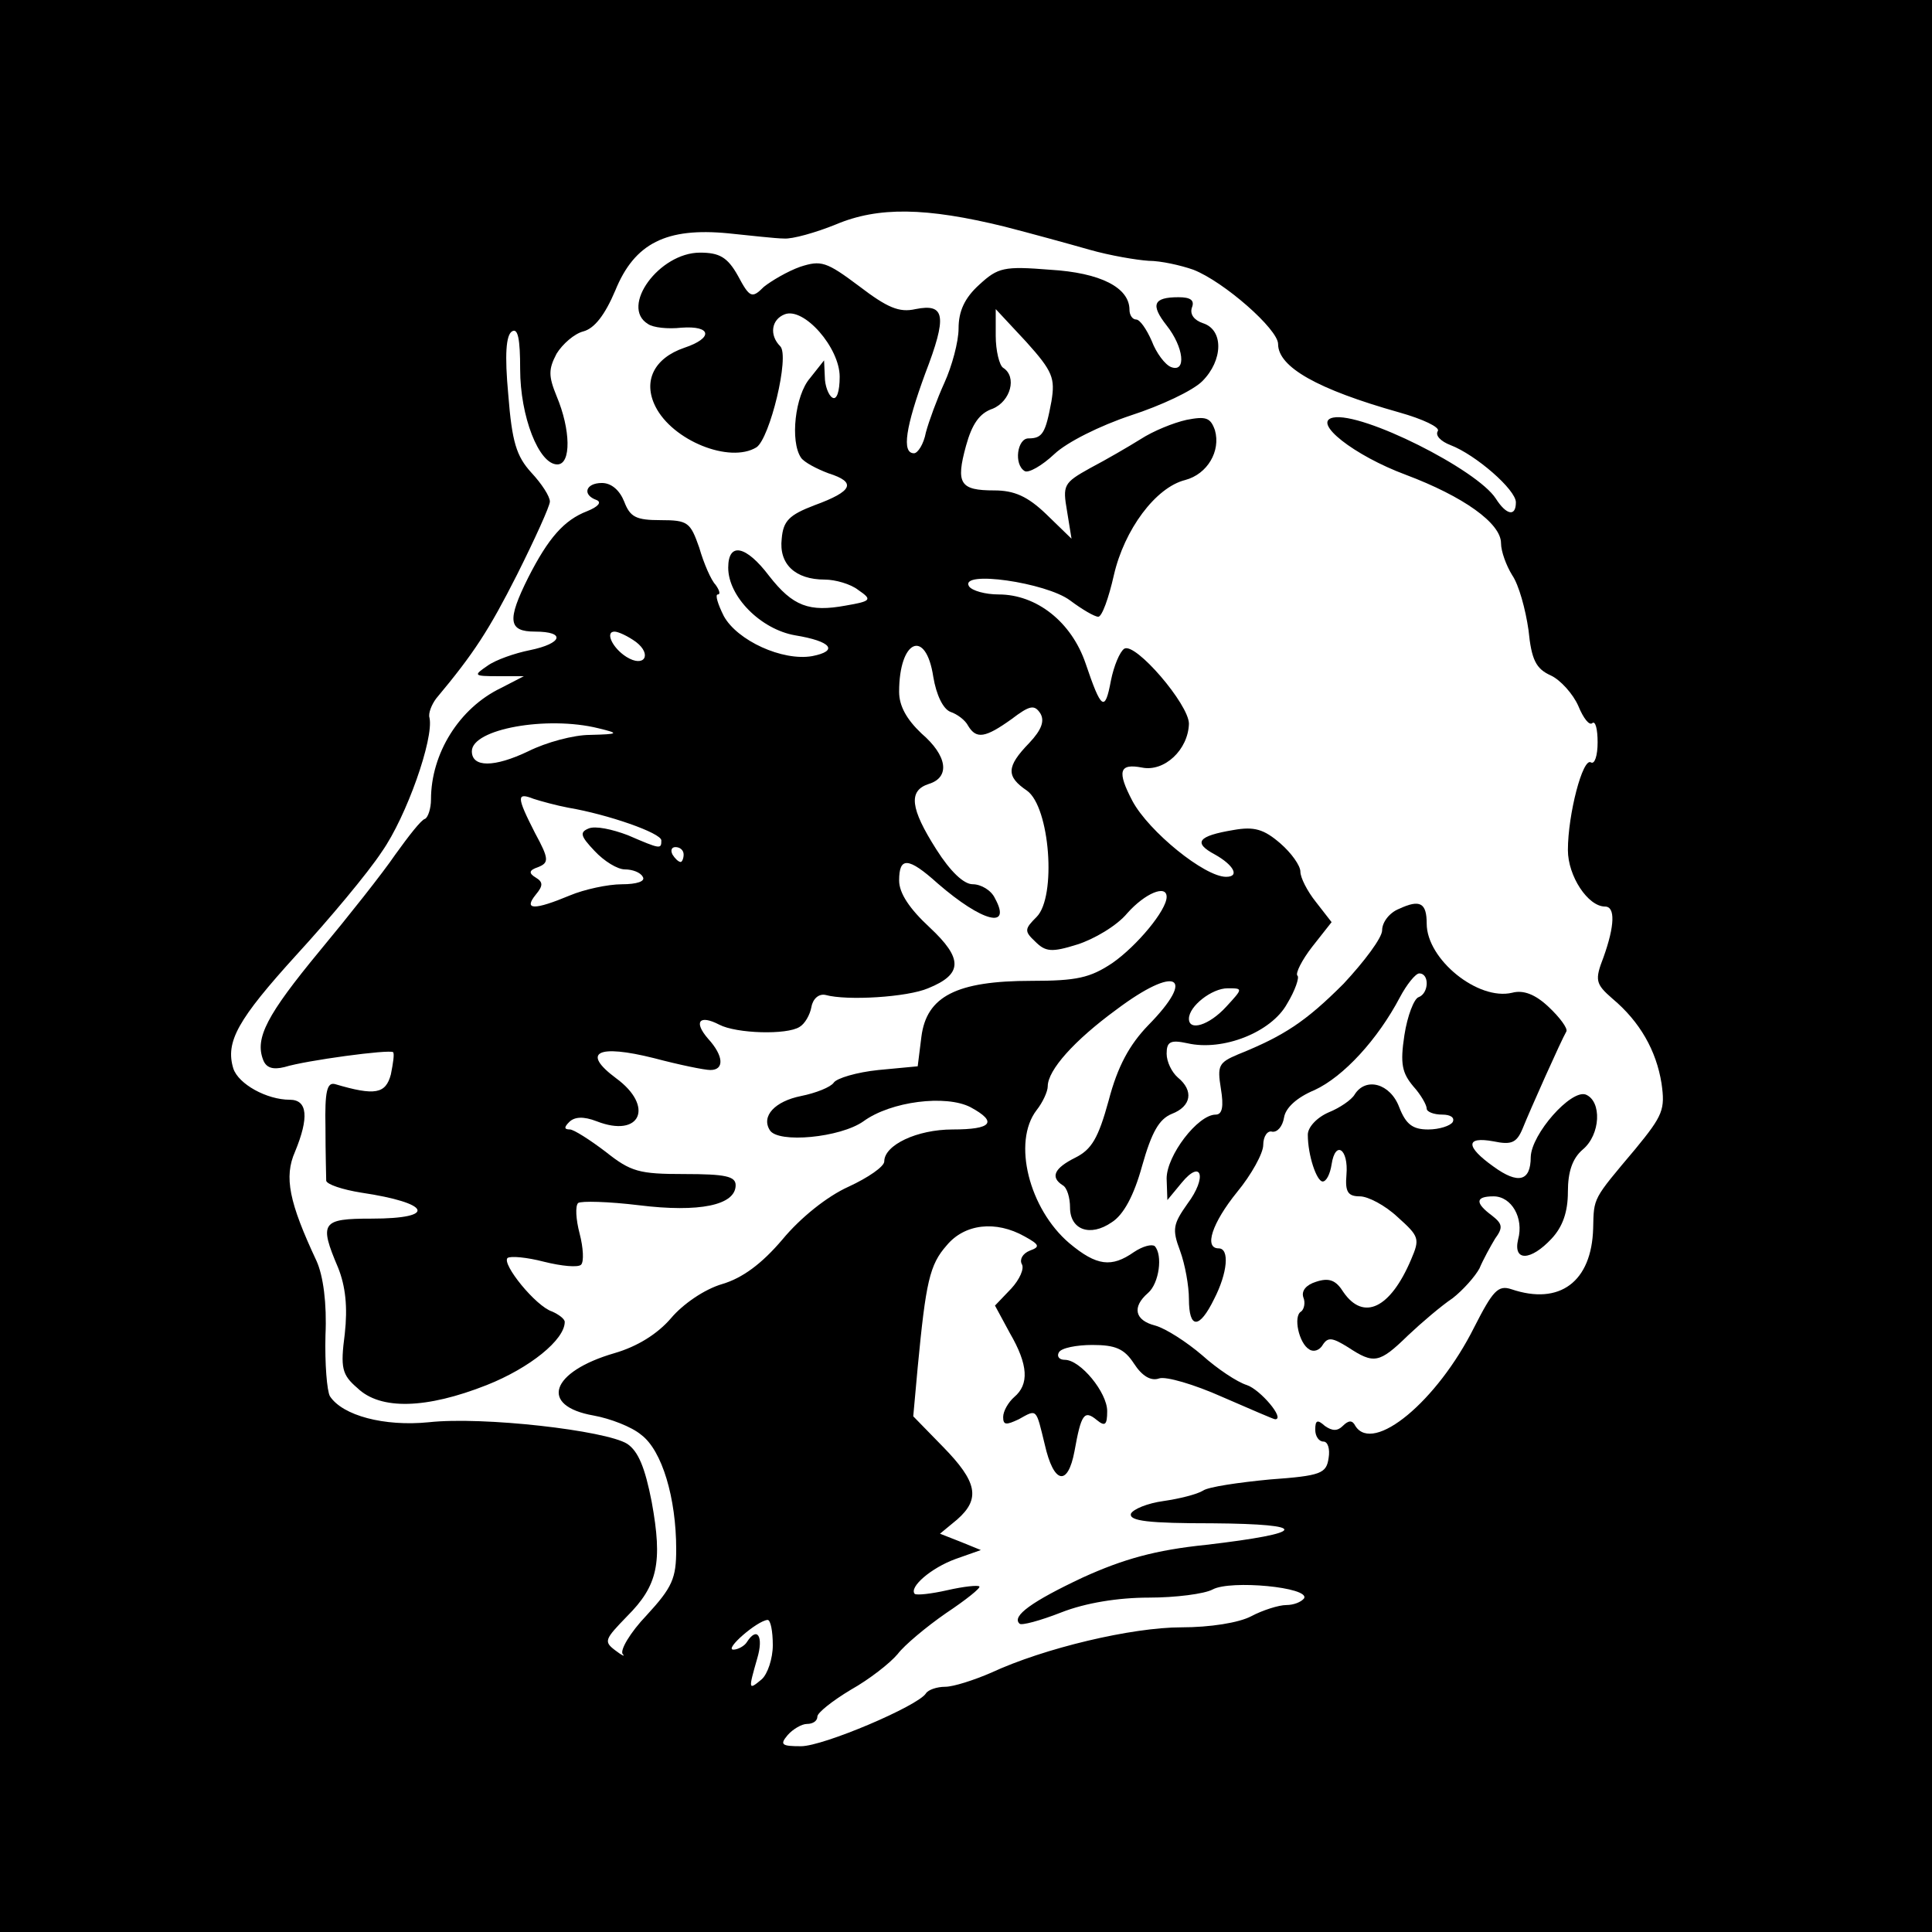 <?xml version="1.0" standalone="no"?>
<!DOCTYPE svg PUBLIC "-//W3C//DTD SVG 20010904//EN"
 "http://www.w3.org/TR/2001/REC-SVG-20010904/DTD/svg10.dtd">
<svg version="1.0" xmlns="http://www.w3.org/2000/svg"
 width="260pt" height="260pt" viewBox="0 0 260 260"
 preserveAspectRatio="xMidYMid meet">
<g transform="translate(0,260) scale(0.1,-0.1)"
fill="#000000" stroke="none">
<path d="M0 1300 l0 -1300 1300 0 1300 0 0 1300 0 1300 -1300 0 -1300 0 0
-1300z m1352 995 c35 -9 86 -23 114 -31 28 -8 64 -14 80 -15 16 0 43 -6 60
-12 41 -16 114 -80 114 -100 0 -31 53 -61 163 -92 32 -9 55 -20 52 -25 -4 -6
4 -14 17 -19 34 -13 88 -60 88 -77 0 -20 -13 -17 -27 5 -25 39 -180 117 -219
109 -29 -6 28 -51 98 -77 77 -29 128 -65 128 -92 0 -11 7 -30 15 -43 9 -13 18
-46 22 -74 4 -40 10 -52 30 -61 13 -6 30 -25 37 -41 7 -17 15 -27 19 -23 4 3
7 -8 7 -26 0 -18 -4 -30 -9 -27 -11 7 -31 -70 -31 -118 0 -35 27 -76 50 -76
14 0 13 -26 -2 -68 -12 -31 -11 -36 12 -56 37 -31 59 -70 66 -114 5 -35 2 -43
-35 -88 -58 -69 -56 -65 -57 -107 -2 -72 -45 -104 -110 -82 -18 6 -25 -2 -50
-51 -50 -100 -136 -171 -160 -133 -4 8 -9 8 -17 0 -7 -7 -14 -7 -24 0 -10 9
-13 8 -13 -5 0 -9 5 -16 11 -16 6 0 9 -10 7 -22 -3 -21 -10 -24 -79 -29 -42
-4 -83 -10 -90 -15 -8 -5 -32 -11 -53 -14 -22 -3 -41 -11 -44 -17 -3 -10 24
-13 110 -13 132 -1 128 -13 -9 -29 -68 -7 -111 -19 -166 -44 -68 -32 -96 -52
-85 -62 2 -3 28 4 56 15 33 13 77 20 118 20 36 0 75 5 86 11 24 13 131 3 123
-12 -4 -5 -14 -9 -24 -9 -10 0 -32 -7 -47 -15 -17 -9 -56 -15 -94 -15 -67 0
-185 -28 -256 -61 -23 -10 -51 -19 -62 -19 -11 0 -23 -4 -26 -9 -11 -17 -138
-71 -168 -71 -26 0 -29 2 -18 15 7 8 19 15 26 15 8 0 14 4 14 10 0 5 20 21 45
36 25 14 53 36 63 48 9 12 39 37 65 55 27 18 47 34 45 36 -2 2 -21 0 -43 -5
-22 -5 -41 -7 -44 -5 -8 9 22 35 55 47 l34 12 -27 11 -28 11 23 19 c32 28 27
51 -19 98 l-40 41 6 66 c11 115 16 138 39 164 24 29 66 34 105 12 20 -11 21
-14 7 -19 -10 -4 -14 -12 -11 -18 4 -6 -3 -21 -14 -33 l-22 -23 20 -37 c25
-43 26 -69 6 -86 -8 -7 -15 -19 -15 -27 0 -11 4 -11 21 -3 25 14 23 15 35 -34
12 -53 31 -57 40 -9 9 50 13 56 30 42 11 -9 14 -7 14 12 0 25 -36 69 -57 69
-8 0 -11 5 -8 10 3 6 24 10 45 10 31 0 43 -5 56 -25 11 -17 23 -24 34 -20 9 3
47 -8 85 -25 37 -16 69 -30 71 -30 14 0 -20 40 -38 46 -13 4 -40 22 -60 40
-21 18 -49 36 -63 40 -28 7 -32 25 -10 44 15 13 20 51 9 63 -4 3 -16 0 -28 -8
-30 -21 -50 -19 -87 12 -54 46 -77 136 -44 179 8 10 15 25 15 32 0 22 36 62
92 103 81 61 109 46 43 -21 -25 -26 -41 -55 -53 -101 -14 -51 -23 -66 -45 -77
-28 -14 -34 -26 -17 -37 6 -3 10 -17 10 -30 0 -30 27 -40 56 -20 16 10 30 36
41 76 13 46 23 63 40 70 26 10 30 31 8 49 -8 7 -15 21 -15 32 0 16 5 19 28 14
48 -11 113 15 134 53 11 18 17 36 14 38 -3 3 6 21 20 39 l26 33 -21 27 c-12
15 -21 33 -21 41 0 8 -12 25 -27 38 -22 19 -35 23 -63 18 -48 -8 -55 -17 -25
-33 25 -14 34 -30 15 -30 -29 0 -104 61 -126 102 -21 40 -18 51 13 45 30 -6
62 24 63 59 0 26 -72 110 -87 101 -6 -4 -14 -23 -18 -43 -8 -43 -13 -39 -34
23 -19 56 -66 93 -117 93 -18 0 -36 5 -40 11 -13 22 104 5 136 -19 16 -12 33
-22 38 -22 5 0 14 25 21 56 14 61 56 118 96 128 30 8 48 39 40 67 -6 17 -12
19 -38 14 -18 -4 -45 -15 -62 -26 -16 -10 -47 -28 -68 -39 -36 -20 -37 -23
-31 -58 l6 -37 -34 33 c-25 24 -43 32 -70 32 -46 0 -52 9 -38 60 8 29 18 44
36 50 24 10 33 43 14 55 -5 3 -10 23 -10 43 l0 36 41 -44 c36 -40 39 -49 34
-80 -8 -43 -12 -50 -31 -50 -15 0 -20 -35 -5 -44 5 -3 23 7 40 23 17 16 61 38
103 52 40 13 83 33 96 46 28 28 29 69 1 78 -12 4 -18 12 -15 21 4 10 -2 14
-18 14 -34 0 -38 -10 -16 -38 23 -29 27 -64 6 -56 -8 3 -20 19 -26 35 -7 16
-16 29 -21 29 -5 0 -9 6 -9 13 0 30 -39 50 -107 54 -62 5 -70 3 -95 -20 -20
-18 -28 -36 -28 -59 0 -18 -9 -51 -19 -73 -10 -22 -21 -52 -25 -67 -3 -16 -11
-28 -16 -28 -17 0 -11 36 15 107 30 78 27 95 -13 87 -22 -5 -38 2 -76 31 -44
33 -51 35 -79 26 -17 -6 -39 -19 -49 -27 -16 -16 -19 -15 -35 15 -14 25 -25
31 -51 31 -55 0 -108 -73 -70 -96 7 -5 27 -7 45 -5 41 3 43 -14 4 -27 -41 -14
-56 -45 -39 -79 23 -46 100 -77 136 -55 18 12 45 123 32 136 -15 15 -12 36 6
43 26 10 74 -45 74 -84 0 -20 -4 -32 -10 -28 -5 3 -10 16 -10 28 l-1 22 -19
-24 c-20 -23 -27 -85 -12 -107 4 -6 21 -15 37 -21 38 -12 33 -24 -19 -43 -34
-13 -42 -21 -44 -45 -4 -34 18 -55 58 -55 14 0 35 -6 45 -14 19 -13 18 -15
-17 -21 -49 -9 -71 -1 -103 40 -31 41 -55 46 -55 11 0 -39 44 -83 90 -91 49
-8 59 -21 23 -28 -40 -7 -101 21 -119 54 -8 16 -12 29 -8 29 4 0 2 6 -3 13 -6
6 -16 29 -22 50 -12 34 -15 37 -52 37 -33 0 -41 4 -49 25 -6 15 -17 25 -30 25
-22 0 -27 -16 -7 -23 7 -3 2 -9 -13 -15 -31 -12 -52 -36 -79 -89 -29 -58 -27
-73 9 -73 42 0 37 -16 -7 -25 -20 -4 -46 -13 -57 -21 -19 -13 -19 -14 14 -14
l35 0 -31 -16 c-56 -27 -94 -88 -94 -150 0 -12 -4 -24 -8 -26 -5 -1 -22 -23
-40 -48 -17 -25 -63 -83 -102 -130 -71 -86 -87 -117 -76 -146 4 -11 13 -14 29
-10 29 9 141 24 146 20 2 -2 0 -15 -3 -30 -7 -26 -21 -29 -75 -13 -11 3 -14
-10 -13 -58 0 -35 1 -67 1 -72 1 -5 22 -12 47 -16 94 -14 103 -35 14 -35 -67
0 -71 -5 -45 -66 10 -25 13 -53 9 -89 -6 -46 -4 -55 17 -73 31 -30 93 -28 174
4 58 23 105 61 105 85 0 4 -8 10 -17 14 -22 7 -68 64 -60 72 4 3 26 1 49 -5
24 -6 46 -8 50 -4 4 4 3 23 -2 42 -5 19 -6 37 -2 41 4 3 41 2 82 -3 81 -10
130 0 130 27 0 12 -14 15 -69 15 -61 0 -72 3 -106 30 -21 16 -43 30 -48 30 -8
0 -8 3 -1 10 7 7 19 8 37 1 59 -23 78 20 26 58 -47 35 -25 46 51 27 34 -9 68
-16 76 -16 19 0 18 19 -3 42 -20 23 -12 33 15 19 23 -12 91 -14 108 -3 7 4 14
16 16 27 2 11 10 18 19 16 29 -8 110 -3 138 9 47 19 47 40 2 82 -27 25 -41 46
-41 63 0 32 12 32 52 -4 60 -52 100 -62 77 -20 -5 11 -19 19 -30 19 -12 0 -30
17 -49 47 -35 55 -38 79 -10 88 29 9 25 38 -10 68 -20 19 -30 37 -30 56 0 70
36 86 46 20 4 -24 13 -43 23 -47 9 -3 20 -11 24 -19 11 -18 23 -16 58 9 25 19
31 20 39 8 6 -10 2 -22 -15 -40 -31 -32 -31 -45 -3 -64 31 -22 40 -143 13
-170 -16 -16 -17 -19 -2 -33 14 -14 22 -15 57 -4 22 7 53 25 67 42 24 27 53
39 53 22 0 -18 -40 -66 -73 -89 -30 -20 -48 -24 -109 -24 -101 0 -141 -21
-148 -75 l-5 -40 -53 -5 c-29 -3 -56 -11 -60 -17 -4 -6 -24 -14 -44 -18 -35
-7 -54 -27 -42 -46 11 -18 95 -10 126 12 37 27 111 36 144 19 37 -20 29 -30
-24 -30 -48 0 -92 -21 -92 -43 0 -7 -22 -22 -48 -34 -29 -13 -65 -42 -89 -71
-28 -33 -54 -52 -81 -60 -24 -7 -53 -27 -69 -46 -18 -21 -45 -38 -76 -47 -86
-25 -102 -71 -28 -84 22 -4 51 -15 64 -26 28 -21 47 -85 47 -154 0 -39 -5 -51
-40 -89 -22 -23 -36 -47 -32 -52 4 -4 -1 -2 -10 5 -16 12 -14 15 16 46 41 41
48 72 33 154 -9 46 -18 68 -33 78 -29 18 -194 37 -267 29 -60 -6 -116 9 -133
35 -4 7 -7 44 -6 82 2 43 -3 80 -12 100 -37 79 -44 113 -29 147 19 46 17 70
-7 70 -31 0 -69 21 -76 42 -11 36 6 66 85 153 44 48 96 110 115 139 33 47 70
152 64 180 -2 6 3 18 9 26 51 61 71 92 109 167 24 48 44 92 44 98 0 7 -11 24
-25 39 -20 22 -26 41 -31 105 -5 54 -3 80 5 85 8 5 11 -10 11 -51 0 -63 25
-128 50 -128 19 0 18 47 -1 92 -11 27 -11 36 0 57 8 13 24 27 36 30 15 4 29
22 43 55 26 64 69 85 152 77 30 -3 64 -7 75 -7 11 -1 43 8 70 19 57 24 121 23
227 -3z m-496 -559 c22 -17 11 -35 -13 -20 -19 12 -29 34 -16 34 5 0 18 -6 29
-14z m-51 -116 c29 -7 28 -8 -11 -9 -22 0 -59 -10 -83 -22 -46 -22 -76 -22
-76 0 0 30 101 48 170 31z m-40 -107 c53 -9 125 -34 125 -44 0 -12 -1 -12 -45
7 -21 8 -44 13 -53 9 -12 -5 -11 -10 8 -30 13 -14 31 -25 41 -25 10 0 21 -4
24 -10 4 -6 -8 -10 -28 -10 -19 0 -51 -7 -70 -15 -48 -20 -63 -20 -46 1 10 12
10 17 0 23 -10 6 -9 10 3 14 15 6 15 11 -4 46 -25 49 -25 55 -2 46 9 -3 31 -9
47 -12z m155 -63 c0 -5 -2 -10 -4 -10 -3 0 -8 5 -11 10 -3 6 -1 10 4 10 6 0
11 -4 11 -10z m730 -205 c-23 -25 -50 -33 -50 -16 0 17 31 41 52 41 21 0 21 0
-2 -25z m-610 -859 c0 -18 -7 -39 -15 -46 -18 -15 -18 -14 -6 28 9 30 0 44
-14 22 -3 -5 -12 -10 -18 -10 -13 0 32 39 46 40 4 0 7 -15 7 -34z"/>
<path d="M1883 1377 c-13 -5 -23 -18 -23 -29 0 -10 -24 -42 -52 -72 -51 -51
-80 -70 -142 -95 -26 -11 -28 -15 -23 -46 4 -24 2 -35 -7 -35 -24 0 -66 -55
-66 -86 l1 -29 19 23 c27 33 35 8 8 -28 -19 -27 -21 -34 -10 -63 7 -19 12 -48
12 -65 0 -41 14 -41 34 0 18 35 21 68 6 68 -20 0 -9 34 25 76 19 23 35 52 35
63 0 12 6 20 12 18 7 -1 14 7 16 19 2 13 17 27 41 37 39 18 85 68 115 125 9
17 21 32 26 32 14 0 13 -27 -1 -32 -6 -2 -15 -25 -19 -51 -6 -39 -3 -51 12
-69 10 -11 18 -25 18 -30 0 -4 9 -8 21 -8 11 0 17 -4 14 -10 -3 -5 -18 -10
-33 -10 -21 0 -30 7 -39 30 -12 32 -45 41 -60 17 -4 -7 -20 -18 -35 -24 -16
-7 -28 -20 -28 -30 0 -28 12 -63 20 -63 5 0 10 10 12 23 5 33 23 21 20 -14 -2
-23 2 -29 18 -29 11 0 34 -12 51 -28 29 -26 30 -29 18 -57 -28 -66 -64 -83
-91 -44 -10 16 -19 20 -37 14 -13 -4 -20 -12 -17 -21 3 -7 1 -16 -3 -19 -11
-6 -3 -43 11 -51 6 -4 14 -1 18 6 7 11 13 10 34 -3 35 -23 42 -22 81 16 18 17
45 40 60 50 14 11 30 29 36 40 5 12 15 30 21 40 11 15 10 20 -4 31 -23 17 -23
26 2 26 24 0 41 -29 33 -58 -7 -30 17 -29 45 1 15 16 22 36 22 63 0 27 6 45
20 57 24 20 26 65 4 74 -20 7 -73 -53 -74 -84 0 -33 -17 -37 -50 -13 -38 27
-38 41 0 34 24 -5 31 -2 39 17 10 25 52 119 59 131 2 4 -9 19 -24 33 -18 17
-34 23 -49 19 -46 -11 -115 45 -115 93 0 28 -9 33 -37 20z"/>
</g>
</svg>
